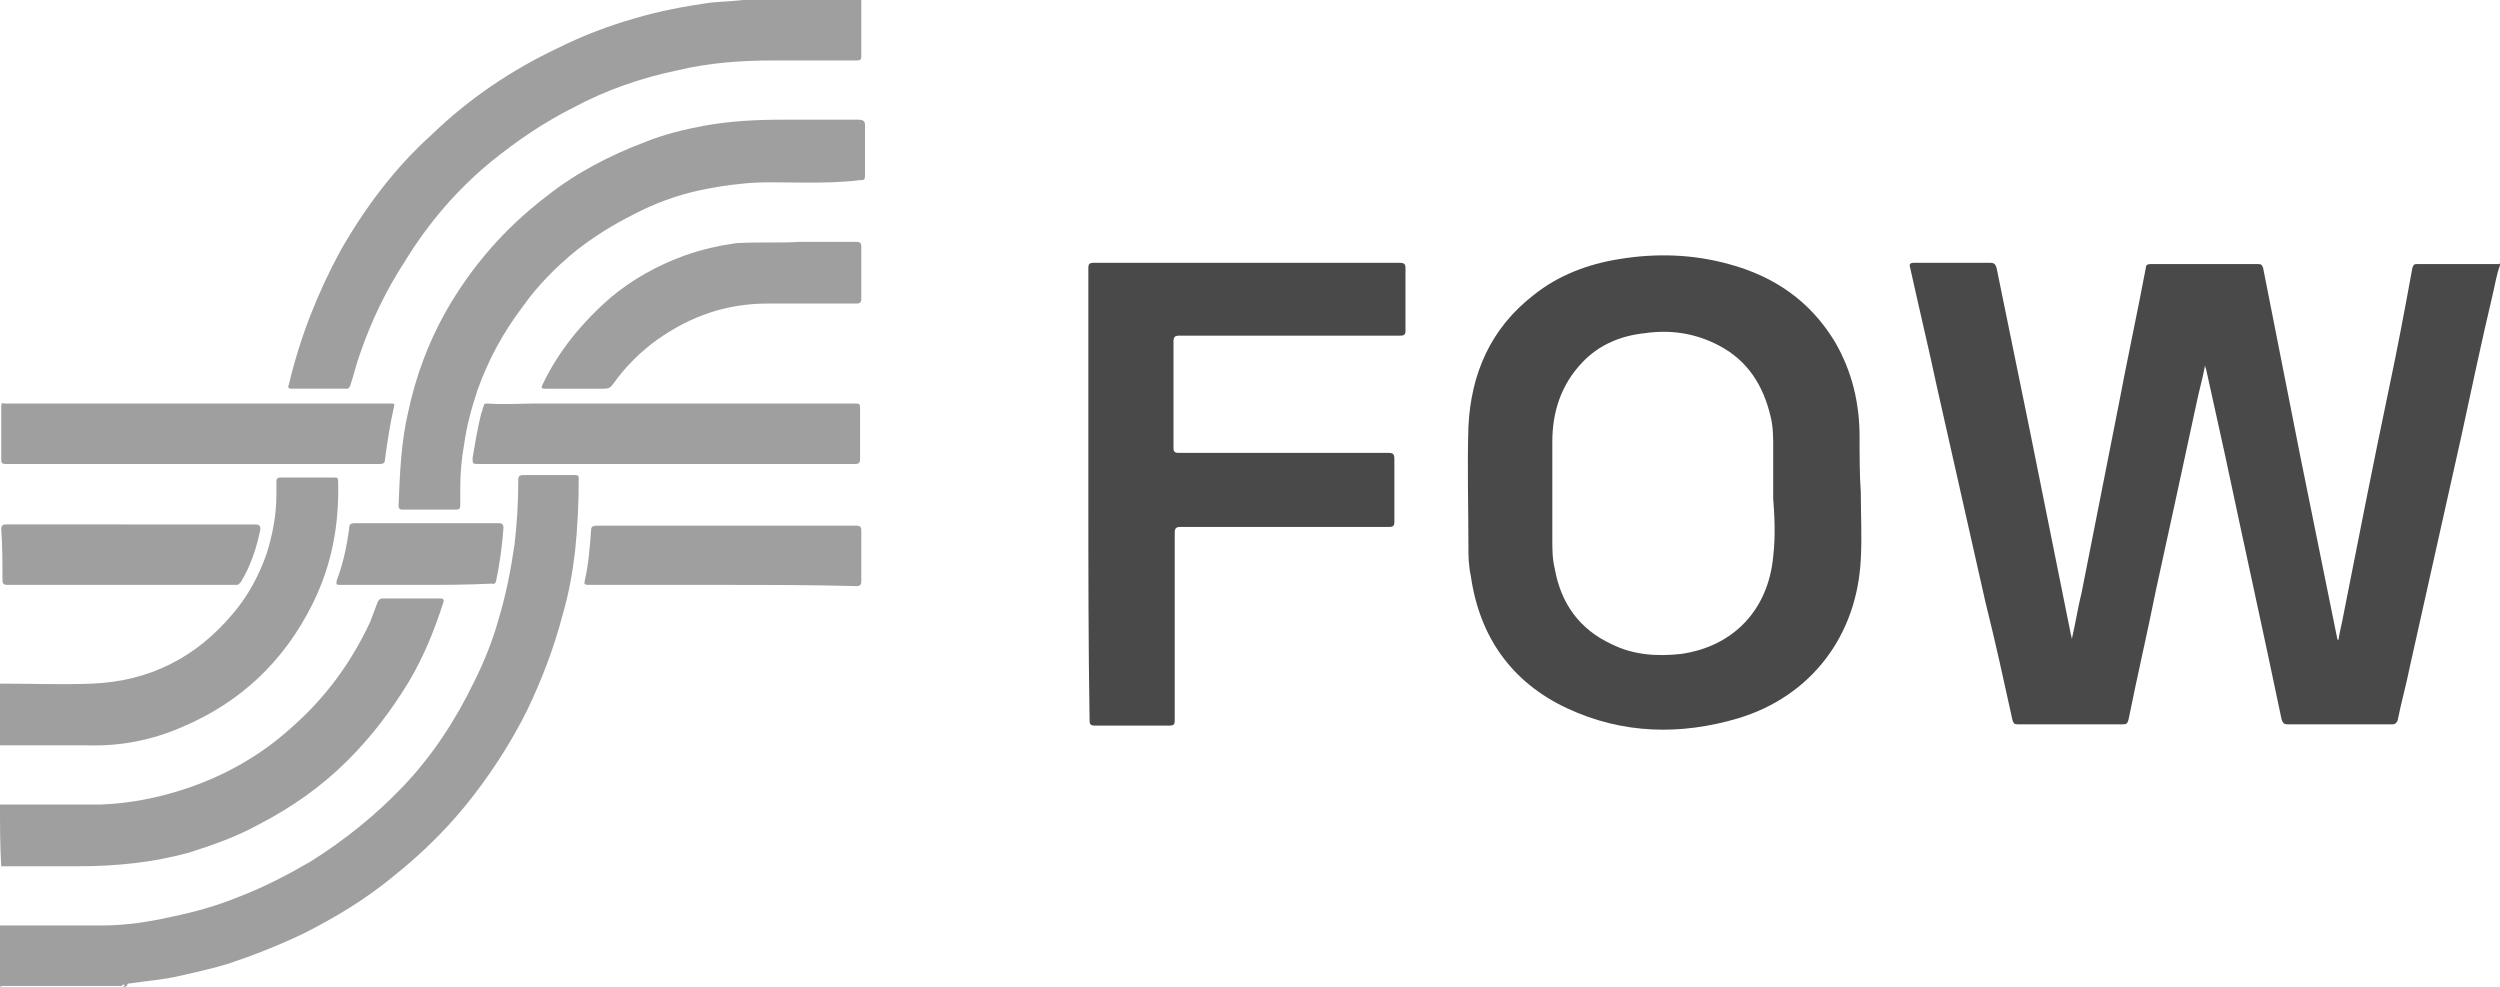 <?xml version="1.0" encoding="UTF-8"?> <svg xmlns="http://www.w3.org/2000/svg" xmlns:xlink="http://www.w3.org/1999/xlink" version="1.1" id="Layer_1" x="0px" y="0px" viewBox="0 0 202.6 80" style="enable-background:new 0 0 202.6 80;" xml:space="preserve"> <style type="text/css"> .st0{fill:#B7B7B7;} .st1{fill:#494949;} .st2{fill:#EAEAEA;} .st3{fill:#9F9F9F;} .st4{fill:#646565;} .st5{fill:#7C7C7C;} .st6{fill:#AFAFAF;} .st7{fill:#D8D8D8;} </style> <g> <path class="st1" d="M202.6,21.5c-0.3,0.8-0.4,1.6-0.6,2.4c-0.9,3.8-1.7,7.6-2.5,11.3c-1.4,6.3-2.8,12.5-4.2,18.8 c-0.3,1.5-0.7,2.9-1,4.4c-0.1,0.2-0.2,0.3-0.4,0.3c-2.8,0-5.7,0-8.5,0c-0.3,0-0.4-0.1-0.5-0.4c-1.5-7.2-3.1-14.4-4.6-21.5 c-0.5-2.3-1-4.5-1.5-6.8c0-0.1-0.1-0.2-0.1-0.4c-0.2,1.1-0.5,2.1-0.7,3.1c-1.1,5.1-2.2,10.2-3.3,15.2c-0.7,3.5-1.5,6.9-2.2,10.4 c-0.1,0.3-0.1,0.4-0.5,0.4c-2.8,0-5.7,0-8.5,0c-0.3,0-0.3-0.1-0.4-0.3c-0.7-3.2-1.4-6.4-2.2-9.6c-1.3-5.8-2.6-11.5-3.9-17.3 c-0.7-3.3-1.5-6.6-2.2-9.8c-0.1-0.3,0-0.4,0.3-0.4c2.1,0,4.1,0,6.2,0c0.3,0,0.4,0.1,0.5,0.4c0.9,4.4,1.8,8.8,2.7,13.2 c1.1,5.5,2.2,10.9,3.3,16.4c0,0.1,0.1,0.3,0.1,0.5c0.3-1.3,0.5-2.6,0.8-3.8c1-5.1,2-10.1,3-15.2c0.7-3.7,1.5-7.4,2.2-11.1 c0-0.2,0.1-0.3,0.4-0.3c2.9,0,5.8,0,8.7,0c0.3,0,0.3,0.1,0.4,0.3c1,5.1,2,10.1,3,15.2c1,4.9,2,9.9,3,14.8c0,0,0,0.1,0.1,0.2 c0.1-0.7,0.3-1.4,0.4-2c1.2-6.1,2.4-12.2,3.7-18.4c0.7-3.3,1.3-6.5,1.9-9.8c0.1-0.3,0.2-0.3,0.4-0.3c2,0,4.1,0,6.1,0 c0.2,0,0.3,0,0.5,0C202.6,21.3,202.6,21.4,202.6,21.5z"></path> <path class="st3" d="M0,75c2.8,0,5.6,0,8.3,0c1.9,0,3.8-0.3,5.6-0.7c1.9-0.4,3.7-0.9,5.4-1.6c2.1-0.8,4-1.8,5.9-2.9 c2.7-1.7,5.2-3.7,7.4-6c2.4-2.5,4.3-5.4,5.8-8.5c0.8-1.6,1.5-3.3,2-5.1c0.6-2,1-4,1.3-6.1c0.2-1.7,0.3-3.4,0.3-5.2 c0-0.3,0.1-0.4,0.4-0.4c1.4,0,2.8,0,4.2,0c0.3,0,0.3,0.1,0.3,0.3c0,2-0.1,4-0.3,5.9c-0.2,1.7-0.5,3.4-1,5.1 c-0.7,2.7-1.7,5.3-2.9,7.8c-1.2,2.4-2.6,4.6-4.2,6.7c-1.9,2.5-4.1,4.7-6.6,6.7c-2.3,1.9-4.8,3.4-7.4,4.7c-1.9,0.9-3.9,1.7-6,2.4 c-1.3,0.4-2.7,0.7-4,1c-1.3,0.3-2.7,0.4-4,0.6c-0.1,0-0.2,0-0.2,0.2c-0.1,0-0.1,0-0.2,0c0-0.1,0-0.1-0.1-0.1c-0.1,0-0.1,0-0.1,0.1 c-3.2,0-6.5,0-9.7,0C0,80,0,80,0,79.7C0,78.2,0,76.6,0,75z"></path> <path class="st3" d="M69.8,0c0,1.5,0,3.1,0,4.6c0,0.3-0.2,0.3-0.4,0.3c-2.3,0-4.5,0-6.8,0c-2.6,0-5.2,0.2-7.7,0.8 c-2.9,0.6-5.8,1.6-8.4,3c-2.4,1.2-4.6,2.7-6.7,4.4c-2.8,2.3-5.1,5-7,8.1c-1.5,2.3-2.7,4.8-3.6,7.4c-0.3,0.8-0.5,1.7-0.8,2.6 c-0.1,0.2-0.1,0.3-0.3,0.3c-1.5,0-3,0-4.5,0c-0.2,0-0.3-0.1-0.2-0.3c0.9-3.8,2.3-7.4,4.2-10.9c2-3.5,4.4-6.7,7.4-9.4 c3-2.9,6.4-5.2,10.2-7c2-1,4.1-1.8,6.2-2.4c2-0.6,4.1-1,6.3-1.3c1.1-0.1,2.1-0.1,3.2-0.3C63.7,0,66.7,0,69.8,0z"></path> <path class="st3" d="M0,65.2c2.7,0,5.5,0,8.2,0c2.3-0.1,4.4-0.5,6.6-1.2c3.4-1.1,6.4-2.8,9-5.2c2.7-2.4,4.7-5.2,6.2-8.4 c0.2-0.5,0.4-1.1,0.6-1.6c0.1-0.2,0.2-0.3,0.4-0.3c1.6,0,3.1,0,4.7,0c0.3,0,0.3,0.2,0.2,0.4c-0.7,2.2-1.6,4.4-2.8,6.4 c-1.4,2.3-3,4.4-4.9,6.3c-2.1,2.1-4.5,3.8-7.2,5.2c-1.8,1-3.8,1.7-5.7,2.3c-2.9,0.8-5.9,1.1-8.9,1.1c-2.1,0-4.2,0-6.3,0 C0,68.5,0,66.9,0,65.2z"></path> <path class="st3" d="M0,55.4c2.5,0,5,0.1,7.5,0c4.6-0.2,8.4-2.1,11.4-5.7c1.2-1.4,2.1-3.1,2.7-4.8c0.5-1.6,0.8-3.2,0.8-4.8 c0-0.4,0-0.7,0-1.1c0-0.2,0.1-0.3,0.3-0.3c1.5,0,2.9,0,4.4,0c0.2,0,0.3,0,0.3,0.3c0.1,3.5-0.5,6.8-2.1,10 c-2.3,4.6-5.8,7.9-10.5,9.9c-2.5,1.1-5.1,1.6-7.9,1.5c-2.3,0-4.6,0-6.9,0C0,58.7,0,57,0,55.4z"></path> <path class="st3" d="M10,80c0-0.1,0.1-0.1,0.1-0.1c0.1,0,0.1,0,0.1,0.1C10.1,80,10.1,80,10,80z"></path> <path class="st1" d="M88.2,40c0-6.1,0-12.2,0-18.3c0-0.3,0.1-0.4,0.4-0.4c8.3,0,16.5,0,24.8,0c0.4,0,0.5,0.1,0.5,0.4 c0,1.7,0,3.4,0,5.1c0,0.3-0.1,0.4-0.4,0.4c-6,0-11.9,0-17.9,0c-0.4,0-0.5,0.1-0.5,0.5c0,2.9,0,5.8,0,8.6c0,0.3,0.1,0.4,0.4,0.4 c5.7,0,11.3,0,17,0c0.4,0,0.5,0.1,0.5,0.5c0,1.7,0,3.4,0,5.1c0,0.3-0.1,0.4-0.4,0.4c-5.6,0-11.3,0-16.9,0c-0.4,0-0.5,0.1-0.5,0.5 c0,5.1,0,10.2,0,15.2c0,0.3-0.1,0.4-0.4,0.4c-2,0-4.1,0-6.1,0c-0.3,0-0.4-0.1-0.4-0.4C88.2,52.2,88.2,46.1,88.2,40z"></path> <path class="st3" d="M65.2,14.8c-1.8,0-3.5-0.1-5.2,0.1c-1.1,0.1-2.2,0.3-3.2,0.5c-1.9,0.4-3.8,1.1-5.5,2c-1.6,0.8-3.2,1.8-4.6,2.9 c-1.6,1.3-3.1,2.8-4.3,4.5c-1.6,2.1-2.8,4.3-3.7,6.8c-0.5,1.5-0.9,3-1.1,4.5c-0.2,1.1-0.3,2.3-0.3,3.4c0,0.5,0,1,0,1.5 c0,0.2-0.1,0.3-0.3,0.3c-1.5,0-2.9,0-4.4,0c-0.2,0-0.3-0.1-0.3-0.3c0.1-2.6,0.2-5.2,0.8-7.7c0.6-2.8,1.6-5.5,3-8 c2.1-3.7,4.8-6.8,8.2-9.4c2.4-1.9,5.1-3.3,8-4.4c1.5-0.6,3.1-1,4.7-1.3c2.2-0.4,4.3-0.5,6.5-0.5c2,0,4.1,0,6.1,0 c0.3,0,0.5,0.1,0.5,0.4c0,1.4,0,2.7,0,4.1c0,0.4-0.1,0.4-0.4,0.4C68,14.8,66.6,14.8,65.2,14.8z"></path> <path class="st3" d="M54.1,37.6c-5.1,0-10.2,0-15.3,0c-0.5,0-0.5,0-0.5-0.5c0.2-1.2,0.4-2.4,0.7-3.6c0.1-0.2,0.1-0.4,0.2-0.6 c0-0.2,0.2-0.2,0.3-0.2c1.3,0.1,2.7,0,4,0c8.6,0,17.2,0,25.7,0c0.5,0,0.5,0,0.5,0.5c0,1.3,0,2.7,0,4c0,0.3-0.1,0.4-0.4,0.4 C64.3,37.6,59.2,37.6,54.1,37.6z"></path> <path class="st3" d="M16.1,32.7c5.2,0,10.3,0,15.5,0c0.4,0,0.4,0,0.3,0.4c-0.3,1.3-0.5,2.7-0.7,4.1c0,0.3-0.1,0.4-0.4,0.4 c-1.8,0-3.6,0-5.5,0c-7.9,0-15.8,0-23.6,0c-0.4,0-0.9,0-1.3,0c-0.2,0-0.3-0.1-0.3-0.3c0-1.5,0-2.9,0-4.4c0-0.2,0.1-0.3,0.2-0.2 c0.2,0,0.4,0,0.6,0C6.1,32.7,11.1,32.7,16.1,32.7C16.1,32.7,16.1,32.7,16.1,32.7z"></path> <path class="st3" d="M64.8,19.6c1.8,0,3.2,0,4.6,0c0.3,0,0.4,0.1,0.4,0.4c0,1.4,0,2.8,0,4.2c0,0.3-0.1,0.4-0.4,0.4 c-2.4,0-4.8,0-7.2,0c-3.3,0-6.2,1-8.9,2.9c-1.4,1-2.6,2.2-3.6,3.6c-0.2,0.3-0.4,0.4-0.7,0.4c-1.6,0-3.2,0-4.7,0 c-0.4,0-0.5,0-0.3-0.4c1.3-2.7,3.2-5,5.5-7c1.8-1.5,3.8-2.6,6-3.4c1.4-0.5,2.8-0.8,4.2-1C61.6,19.6,63.4,19.7,64.8,19.6z"></path> <path class="st3" d="M58.6,47.4c-3.6,0-7.2,0-10.8,0c-0.4,0-0.5,0-0.4-0.4c0.3-1.3,0.4-2.7,0.5-4c0-0.3,0.1-0.4,0.5-0.4 c7,0,14,0,21,0c0.3,0,0.4,0.1,0.4,0.4c0,1.4,0,2.7,0,4.1c0,0.3-0.1,0.4-0.4,0.4C65.8,47.4,62.2,47.4,58.6,47.4 C58.6,47.4,58.6,47.4,58.6,47.4z"></path> <path class="st3" d="M10.6,42.5c3.4,0,6.7,0,10.1,0c0.3,0,0.4,0.1,0.4,0.4c-0.3,1.5-0.8,3-1.6,4.3c-0.1,0.1-0.2,0.2-0.3,0.2 c0,0-0.1,0-0.1,0c-6.2,0-12.3,0-18.5,0c-0.3,0-0.4-0.1-0.4-0.4c0-1.4,0-2.7-0.1-4.1c0-0.3,0.1-0.4,0.4-0.4 C3.9,42.5,7.2,42.5,10.6,42.5z"></path> <path class="st3" d="M33.7,47.4c-2,0-4.1,0-6.1,0c-0.3,0-0.4,0-0.3-0.4c0.5-1.3,0.8-2.7,1-4.2c0-0.3,0.1-0.4,0.5-0.4 c1.5,0,3.1,0,4.6,0c2.3,0,4.7,0,7,0c0.3,0,0.4,0.1,0.4,0.4c-0.1,1.4-0.3,2.9-0.6,4.3c-0.1,0.3-0.2,0.2-0.4,0.2 C37.8,47.4,35.8,47.4,33.7,47.4C33.7,47.4,33.7,47.4,33.7,47.4z"></path> <path class="st1" d="M150.7,35.4c0-2.7-0.6-5.3-2-7.7c-2-3.3-4.9-5.3-8.6-6.3c-2.9-0.8-5.9-0.9-8.9-0.4c-2.5,0.4-4.9,1.3-6.9,2.9 c-3.5,2.7-5.1,6.4-5.3,10.7c-0.1,3.2,0,6.4,0,9.6c0,0.8,0,1.6,0.2,2.5c0.7,4.9,3.3,8.6,7.8,10.7c4.5,2.1,9.2,2.2,13.9,0.8 c5.9-1.8,9.6-6.7,9.9-12.9c0.1-1.8,0-3.6,0-5.4c0,0,0,0,0,0C150.7,38.5,150.7,36.9,150.7,35.4z M143.7,45.1 c-0.4,4.3-3.2,7.3-7.5,7.9c-1.9,0.2-3.8,0.1-5.6-0.8c-2.6-1.2-4.1-3.3-4.6-6.1c-0.2-0.8-0.2-1.6-0.2-2.4c0-2.6,0-5.3,0-7.9 c0-2.4,0.7-4.6,2.4-6.4c1.4-1.5,3.2-2.2,5.1-2.4c2.1-0.3,4.1,0,6,1c2.3,1.2,3.6,3.2,4.2,5.8c0.2,0.8,0.2,1.7,0.2,2.5 c0,1.3,0,2.5,0,4.1C143.8,41.7,143.9,43.4,143.7,45.1z"></path> </g> </svg> 